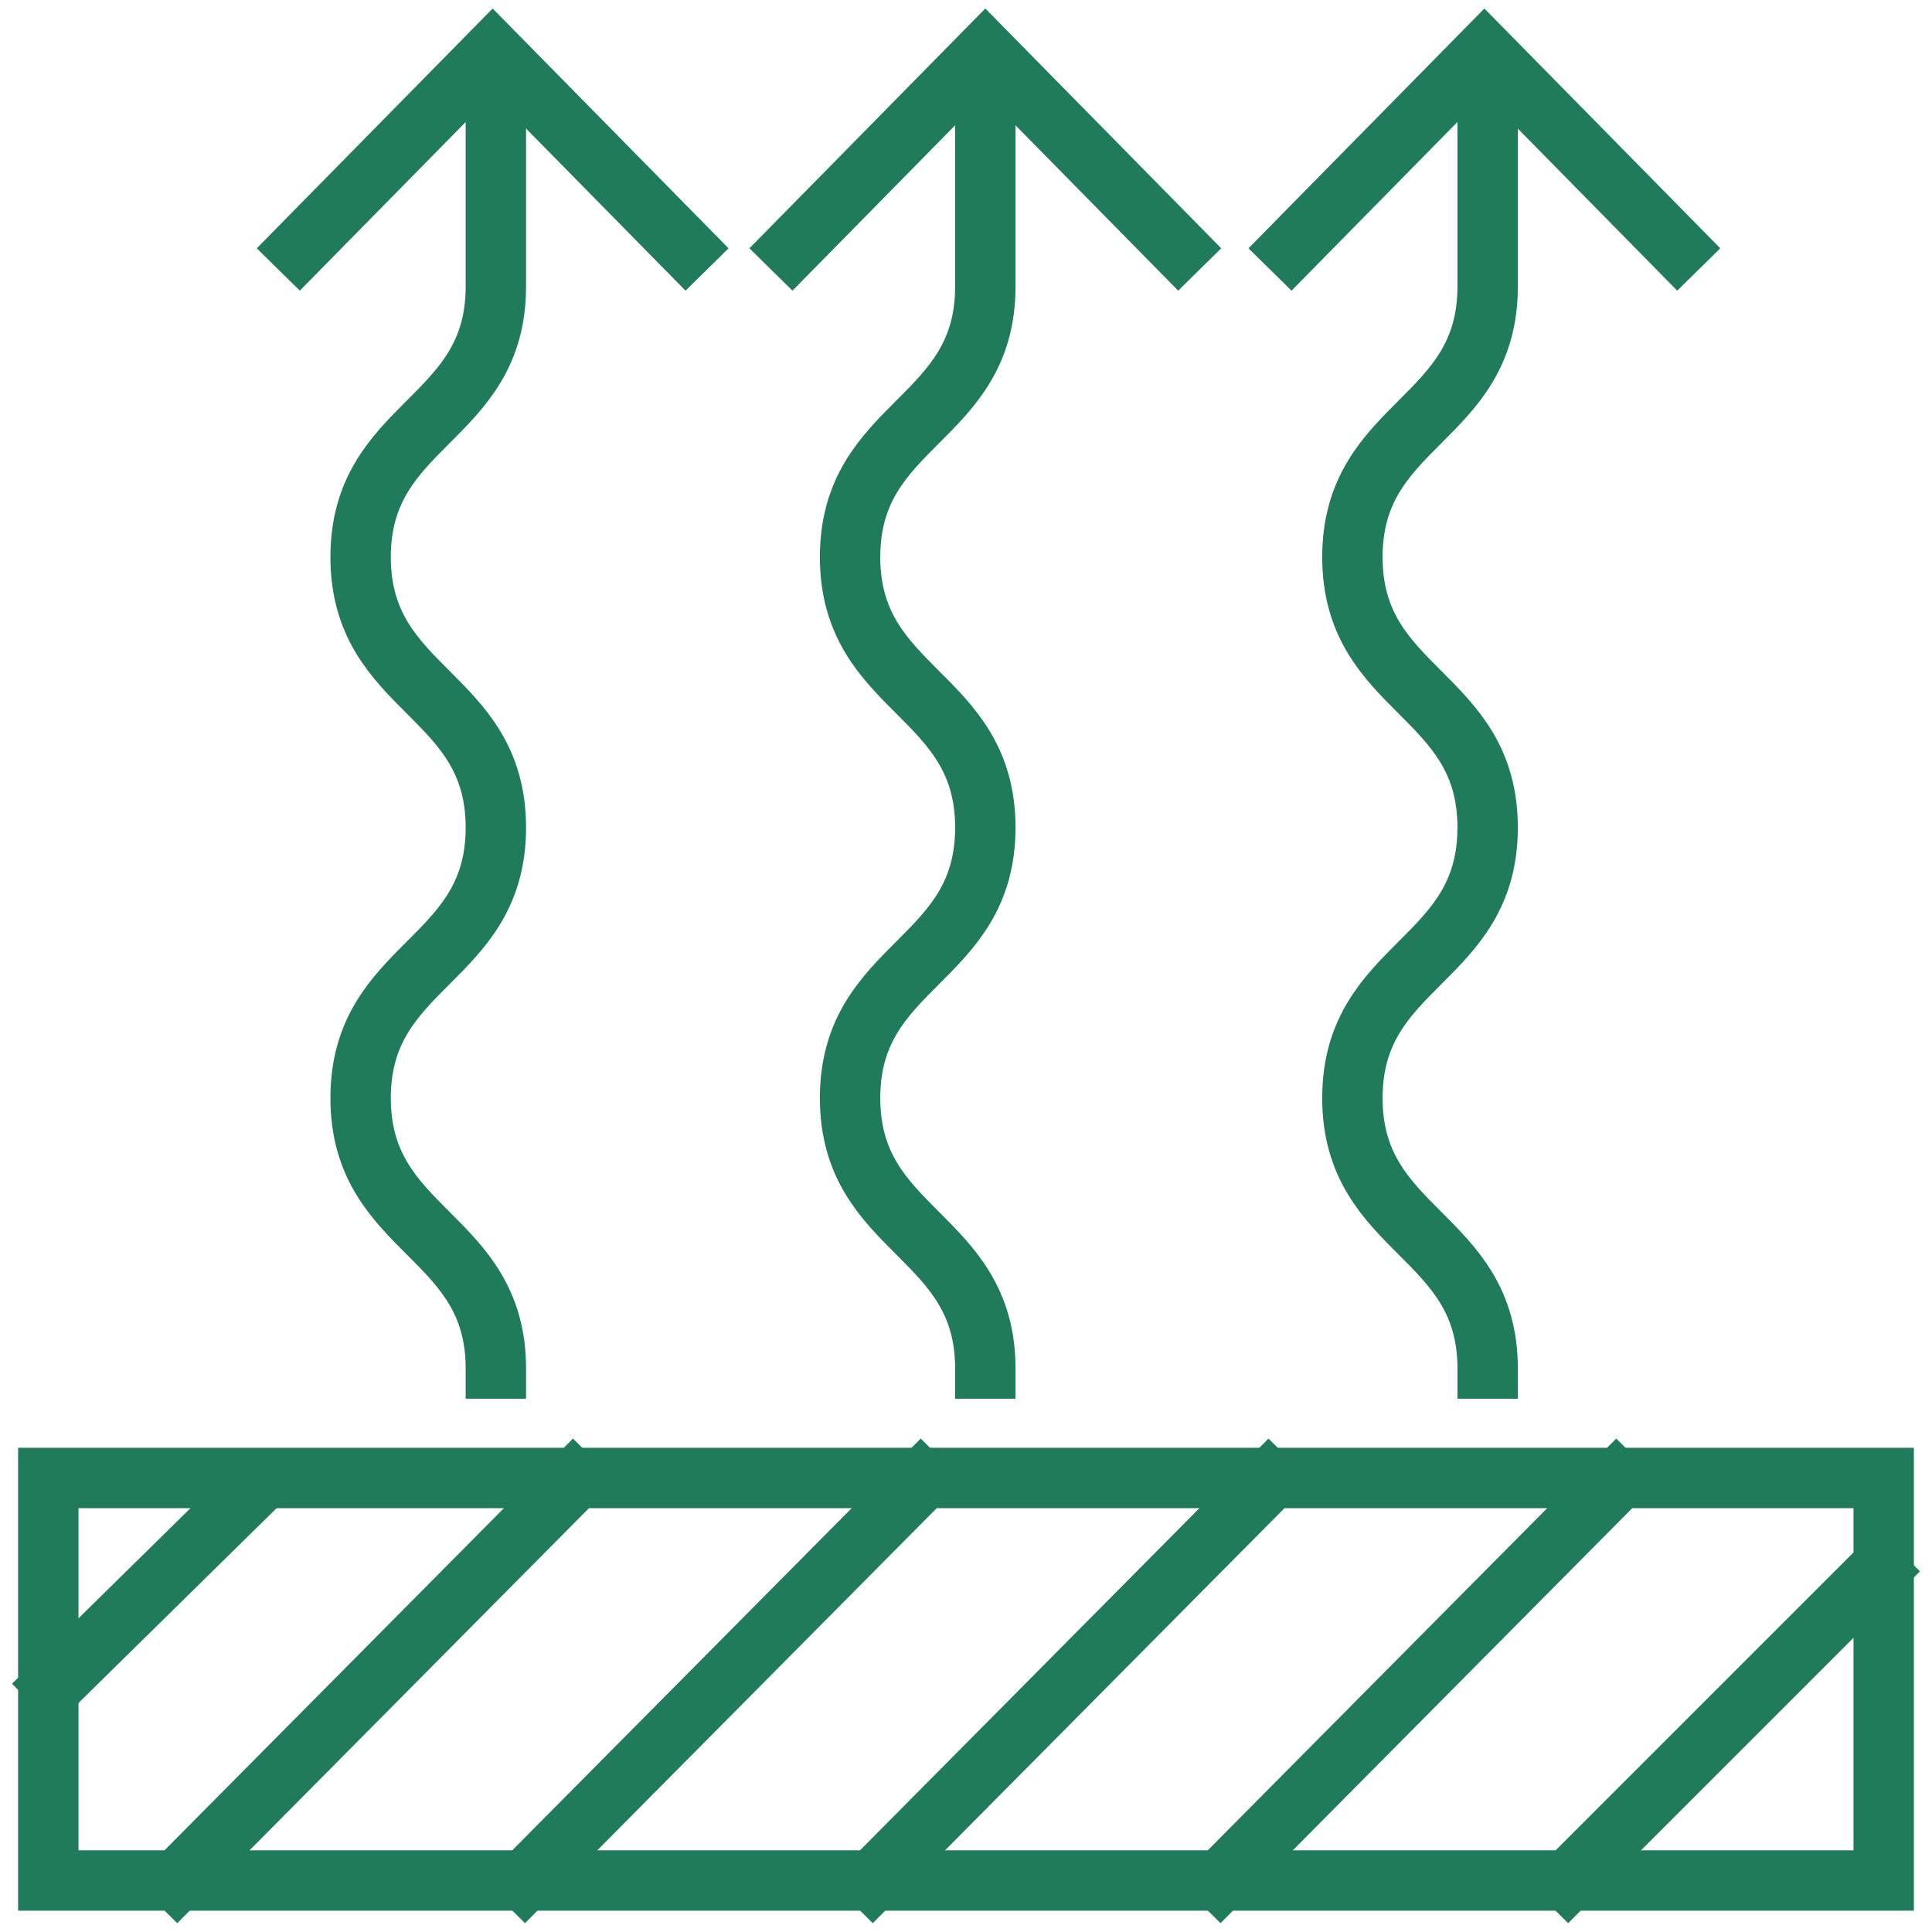 <?xml version="1.0" encoding="UTF-8"?> <svg xmlns="http://www.w3.org/2000/svg" width="32" height="32" viewBox="0 0 32 32" fill="none"><g clip-path="url(#clip0_76_398)"><path d="M31.2 24.48H0.8V31.147H31.2V24.48Z" stroke="#1F7B5A" stroke-miterlimit="10" stroke-linecap="square"></path><path d="M8.213 22.667C8.213 20.427 5.973 20.427 5.973 18.187C5.973 15.947 8.213 15.947 8.213 13.707C8.213 11.467 5.973 11.467 5.973 9.227C5.973 6.987 8.213 6.987 8.213 4.747V1.387" stroke="#1F7B5A" stroke-miterlimit="10" stroke-linecap="square"></path><path d="M4.96 4.107L8.16 0.854L11.36 4.107" stroke="#1F7B5A" stroke-miterlimit="10" stroke-linecap="square"></path><path d="M16.32 22.667C16.32 20.427 14.08 20.427 14.08 18.187C14.08 15.947 16.32 15.947 16.32 13.707C16.32 11.467 14.08 11.467 14.08 9.227C14.08 6.987 16.32 6.987 16.32 4.747V1.387" stroke="#1F7B5A" stroke-miterlimit="10" stroke-linecap="square"></path><path d="M13.12 4.107L16.32 0.854L19.52 4.107" stroke="#1F7B5A" stroke-miterlimit="10" stroke-linecap="square"></path><path d="M24.64 22.667C24.64 20.427 22.4 20.427 22.4 18.187C22.4 15.947 24.64 15.947 24.64 13.707C24.64 11.467 22.4 11.467 22.4 9.227C22.4 6.987 24.64 6.987 24.64 4.747V1.387" stroke="#1F7B5A" stroke-miterlimit="10" stroke-linecap="square"></path><path d="M21.386 4.107L24.586 0.854L27.786 4.107" stroke="#1F7B5A" stroke-miterlimit="10" stroke-linecap="square"></path><path d="M9.493 24.534L2.933 31.147" stroke="#1F7B5A" stroke-miterlimit="10" stroke-linecap="square"></path><path d="M15.253 24.534L8.693 31.147" stroke="#1F7B5A" stroke-miterlimit="10" stroke-linecap="square"></path><path d="M21.013 24.534L14.453 31.147" stroke="#1F7B5A" stroke-miterlimit="10" stroke-linecap="square"></path><path d="M26.773 24.534L20.213 31.147" stroke="#1F7B5A" stroke-miterlimit="10" stroke-linecap="square"></path><path d="M31.093 26.027L25.973 31.147" stroke="#1F7B5A" stroke-miterlimit="10" stroke-linecap="square"></path><path d="M4.16 24.693L0.906 27.893" stroke="#1F7B5A" stroke-miterlimit="10" stroke-linecap="square"></path></g><defs><clipPath id="clip0_76_398"><rect width="32" height="32" fill="white"></rect></clipPath></defs></svg> 